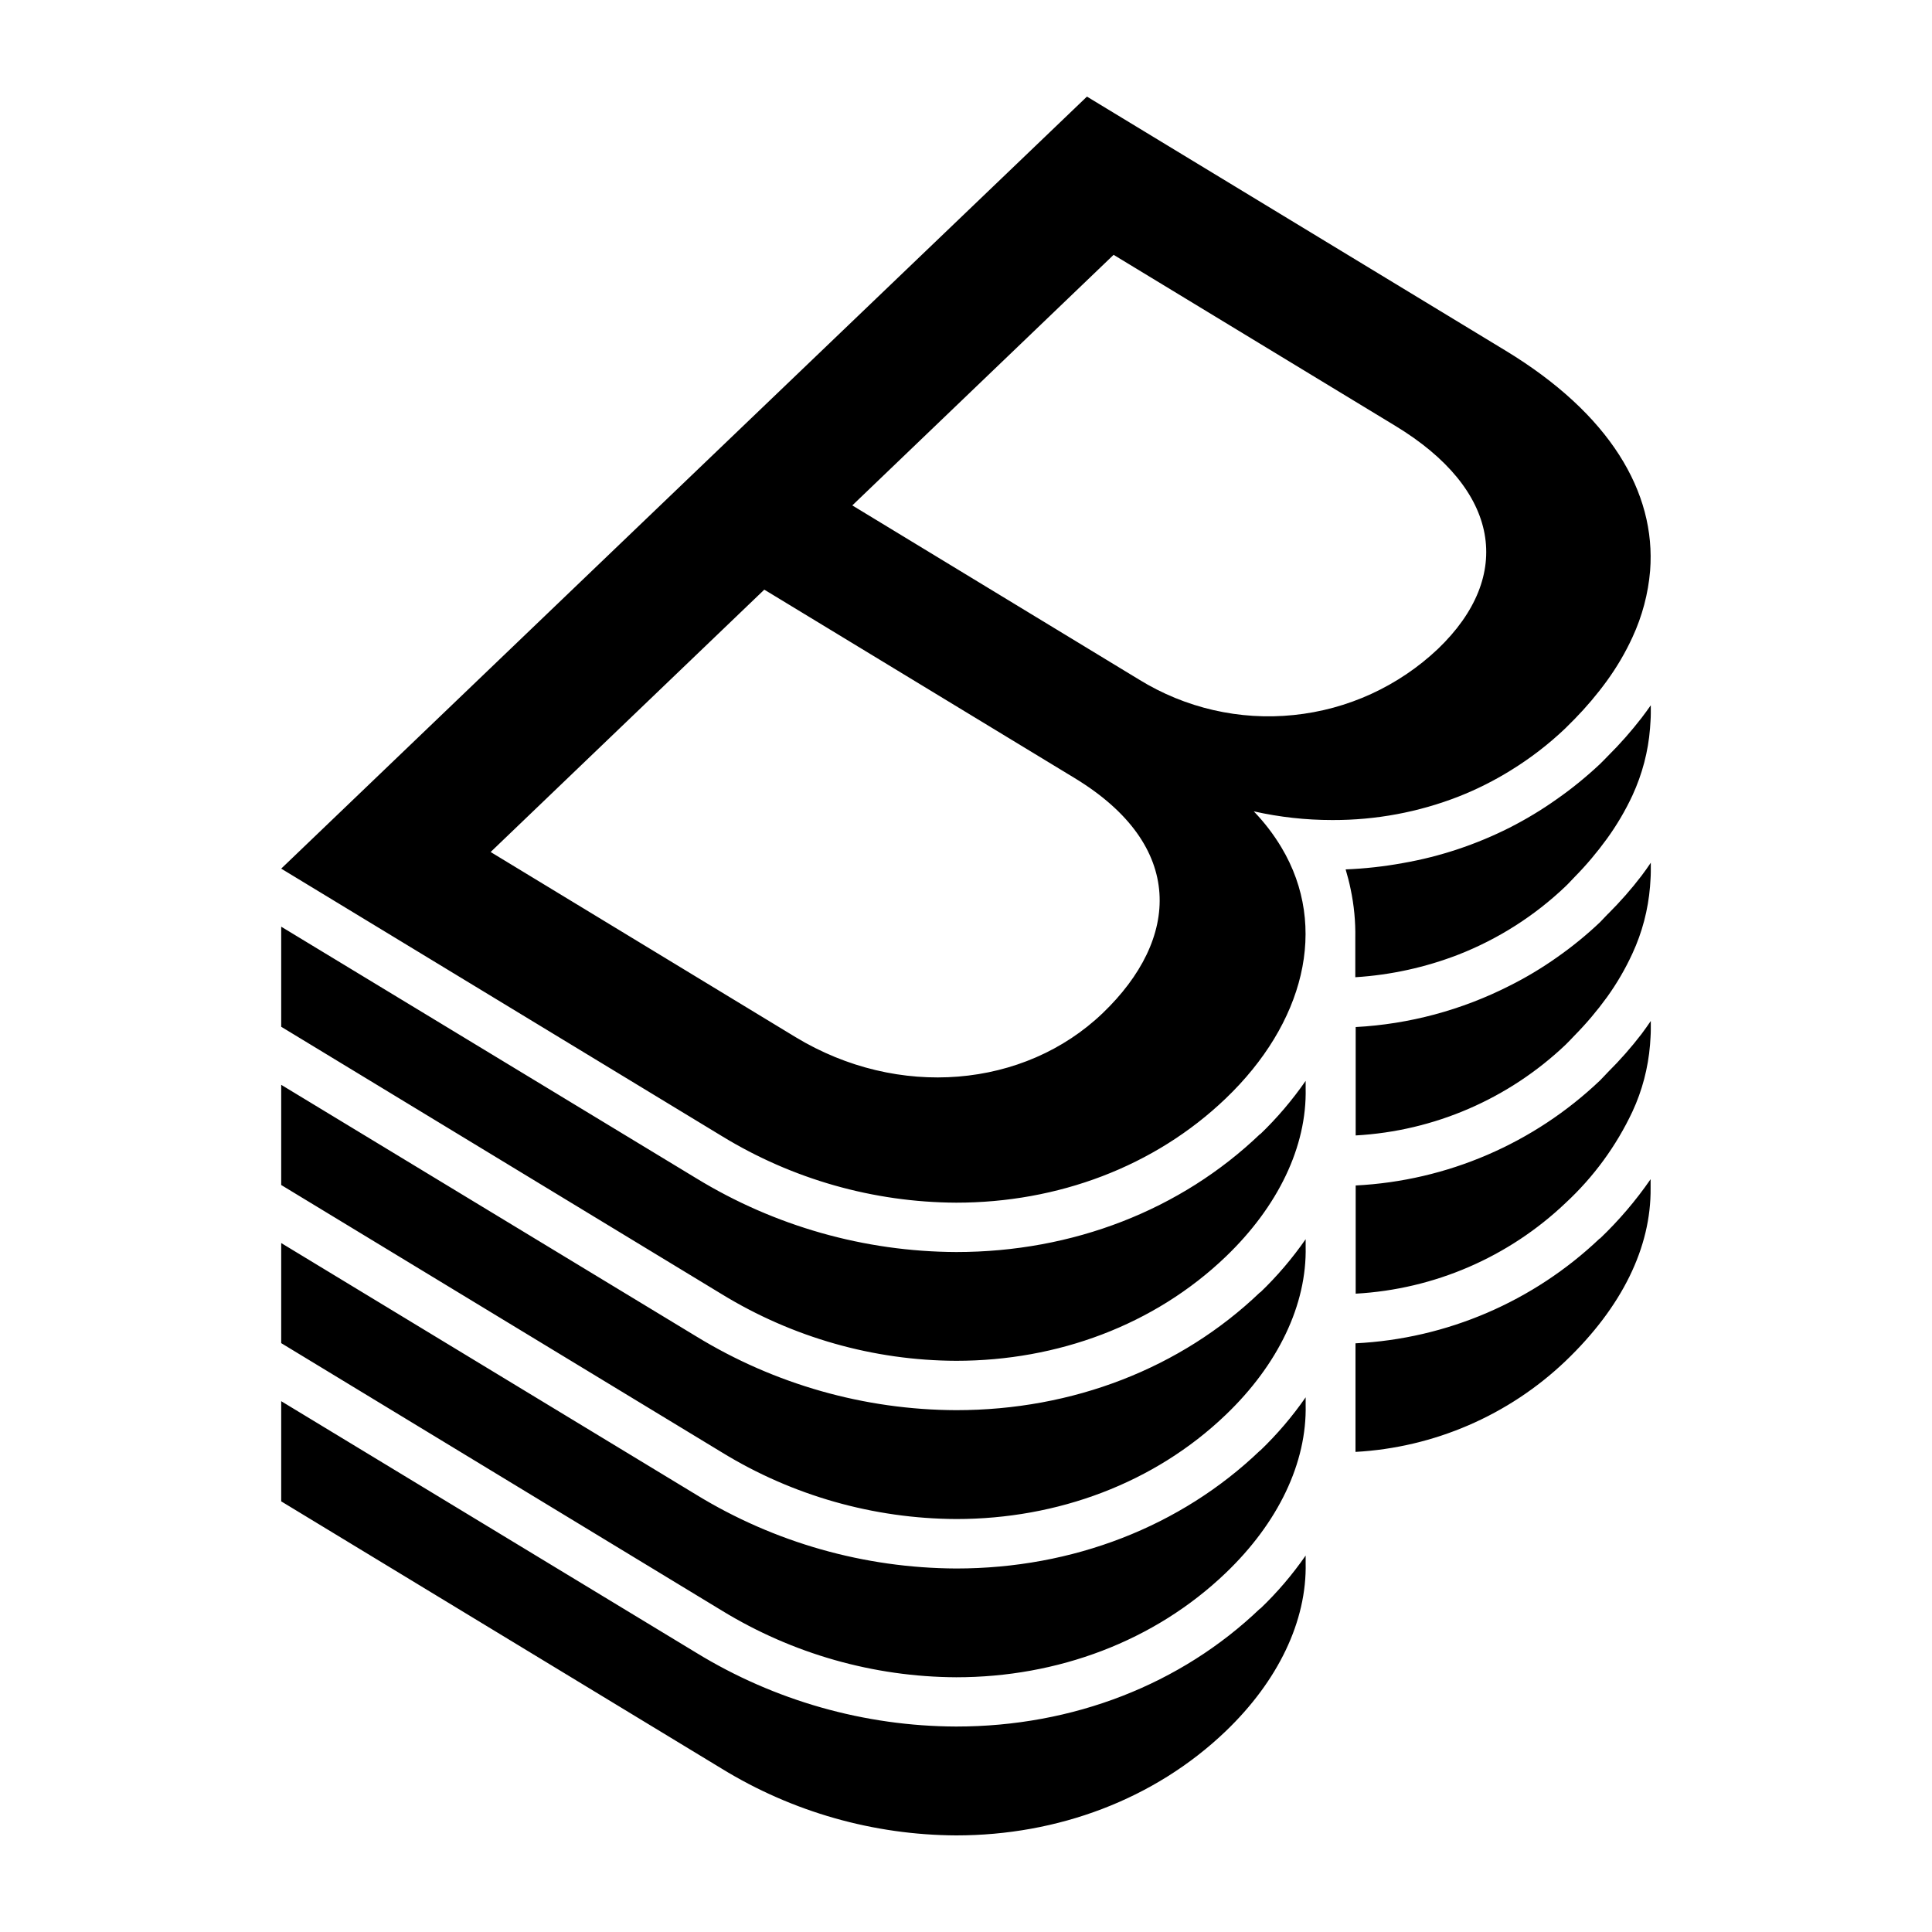 <svg width="20" height="20" viewBox="0 0 20 20" fill="none" xmlns="http://www.w3.org/2000/svg">
<path d="M15.639 7.975C15.842 7.85 16.032 7.704 16.204 7.54C16.237 7.508 16.269 7.476 16.301 7.443C16.421 7.32 16.533 7.188 16.634 7.049C16.737 6.907 16.826 6.756 16.899 6.597C17 6.379 17.062 6.146 17.082 5.908C17.145 5.093 16.662 4.283 15.586 3.63L11.252 1L6.2 5.84L2.911 8.992L7.473 11.761C8.204 12.208 9.043 12.446 9.899 12.45C10.946 12.45 11.949 12.08 12.689 11.371C13.494 10.6 13.761 9.601 13.265 8.772C13.184 8.637 13.088 8.512 12.979 8.399C13.246 8.459 13.518 8.489 13.791 8.489H13.797C14.242 8.49 14.684 8.408 15.099 8.246C15.287 8.172 15.468 8.081 15.639 7.975ZM11.415 10.488C10.604 11.265 9.298 11.38 8.235 10.736L5.079 8.82L7.912 6.104L11.122 8.053C12.279 8.754 12.215 9.721 11.415 10.488ZM11.79 7.034L8.823 5.232L11.528 2.638L14.442 4.407C15.532 5.067 15.674 5.961 14.886 6.717C14.477 7.104 13.952 7.345 13.392 7.402C12.832 7.46 12.269 7.33 11.79 7.034ZM13.045 15.015C12.223 15.803 11.105 16.237 9.899 16.237C8.949 16.233 8.017 15.969 7.207 15.473L2.911 12.868V13.904L7.473 16.673C8.204 17.12 9.043 17.359 9.899 17.363C10.946 17.363 11.949 16.992 12.689 16.283C13.23 15.765 13.53 15.144 13.516 14.541V14.465C13.378 14.664 13.22 14.849 13.045 15.017V15.015ZM13.045 13.377C12.223 14.165 11.105 14.598 9.899 14.598C8.949 14.595 8.018 14.33 7.207 13.834L2.911 11.23V12.267L7.473 15.035C8.204 15.483 9.043 15.721 9.899 15.725C10.946 15.725 11.949 15.355 12.689 14.646C13.23 14.128 13.53 13.506 13.516 12.903V12.828C13.378 13.027 13.22 13.212 13.045 13.38V13.377ZM13.045 11.739C12.223 12.527 11.105 12.961 9.899 12.961C8.949 12.957 8.018 12.693 7.207 12.197L2.911 9.593V10.629L7.473 13.398C8.204 13.845 9.043 14.084 9.899 14.087C10.946 14.087 11.949 13.718 12.689 13.009C13.23 12.49 13.53 11.869 13.516 11.265V11.189C13.378 11.388 13.22 11.574 13.045 11.742V11.739ZM16.561 12.82C15.875 13.473 14.978 13.859 14.032 13.906V15.03C14.845 14.985 15.616 14.652 16.205 14.091C16.793 13.529 17.093 12.91 17.087 12.299V12.207C16.933 12.43 16.757 12.636 16.561 12.823V12.82ZM13.045 16.651C12.223 17.439 11.105 17.873 9.899 17.873C8.949 17.87 8.017 17.605 7.207 17.109L2.911 14.505V15.542L7.473 18.31C8.204 18.758 9.043 18.996 9.899 19C10.946 19 11.949 18.63 12.689 17.921C13.23 17.402 13.53 16.781 13.516 16.178V16.103C13.378 16.302 13.22 16.487 13.045 16.654V16.651ZM16.647 7.824C16.619 7.853 16.591 7.882 16.561 7.911C16.421 8.042 16.272 8.164 16.114 8.274C15.959 8.384 15.796 8.482 15.627 8.568C15.28 8.743 14.908 8.867 14.525 8.934C14.328 8.97 14.13 8.992 13.93 9C13.95 9.068 13.968 9.136 13.982 9.206C14.017 9.371 14.033 9.54 14.03 9.71V10.116H14.033C14.398 10.093 14.757 10.014 15.098 9.882C15.509 9.721 15.886 9.481 16.206 9.176C16.24 9.144 16.269 9.11 16.301 9.078C16.422 8.955 16.533 8.823 16.634 8.684C16.737 8.542 16.826 8.391 16.9 8.232C17 8.014 17.062 7.781 17.081 7.541C17.084 7.49 17.089 7.438 17.089 7.386V7.301C17.059 7.344 17.027 7.387 16.994 7.431C16.887 7.569 16.771 7.701 16.647 7.824ZM16.647 11.097C16.618 11.127 16.592 11.156 16.563 11.185C15.877 11.838 14.98 12.224 14.034 12.272V13.392C14.848 13.347 15.618 13.014 16.208 12.452C16.497 12.184 16.731 11.864 16.899 11.507C17 11.29 17.061 11.056 17.081 10.817C17.084 10.765 17.089 10.713 17.089 10.661V10.569C17.058 10.614 17.027 10.659 16.993 10.704C16.887 10.842 16.771 10.974 16.647 11.097ZM16.647 9.459C16.618 9.488 16.592 9.518 16.563 9.547C16.424 9.679 16.274 9.801 16.117 9.911C15.961 10.021 15.798 10.119 15.628 10.204C15.132 10.456 14.59 10.602 14.034 10.632V11.754C14.848 11.709 15.618 11.375 16.208 10.814C16.241 10.782 16.271 10.749 16.303 10.716C16.424 10.593 16.535 10.461 16.636 10.322C16.738 10.18 16.826 10.029 16.899 9.87C17 9.652 17.061 9.418 17.081 9.179C17.084 9.127 17.089 9.075 17.089 9.023V8.931C17.058 8.976 17.027 9.022 16.993 9.066C16.887 9.205 16.771 9.336 16.647 9.46V9.459Z" fill="black"/>
</svg>
